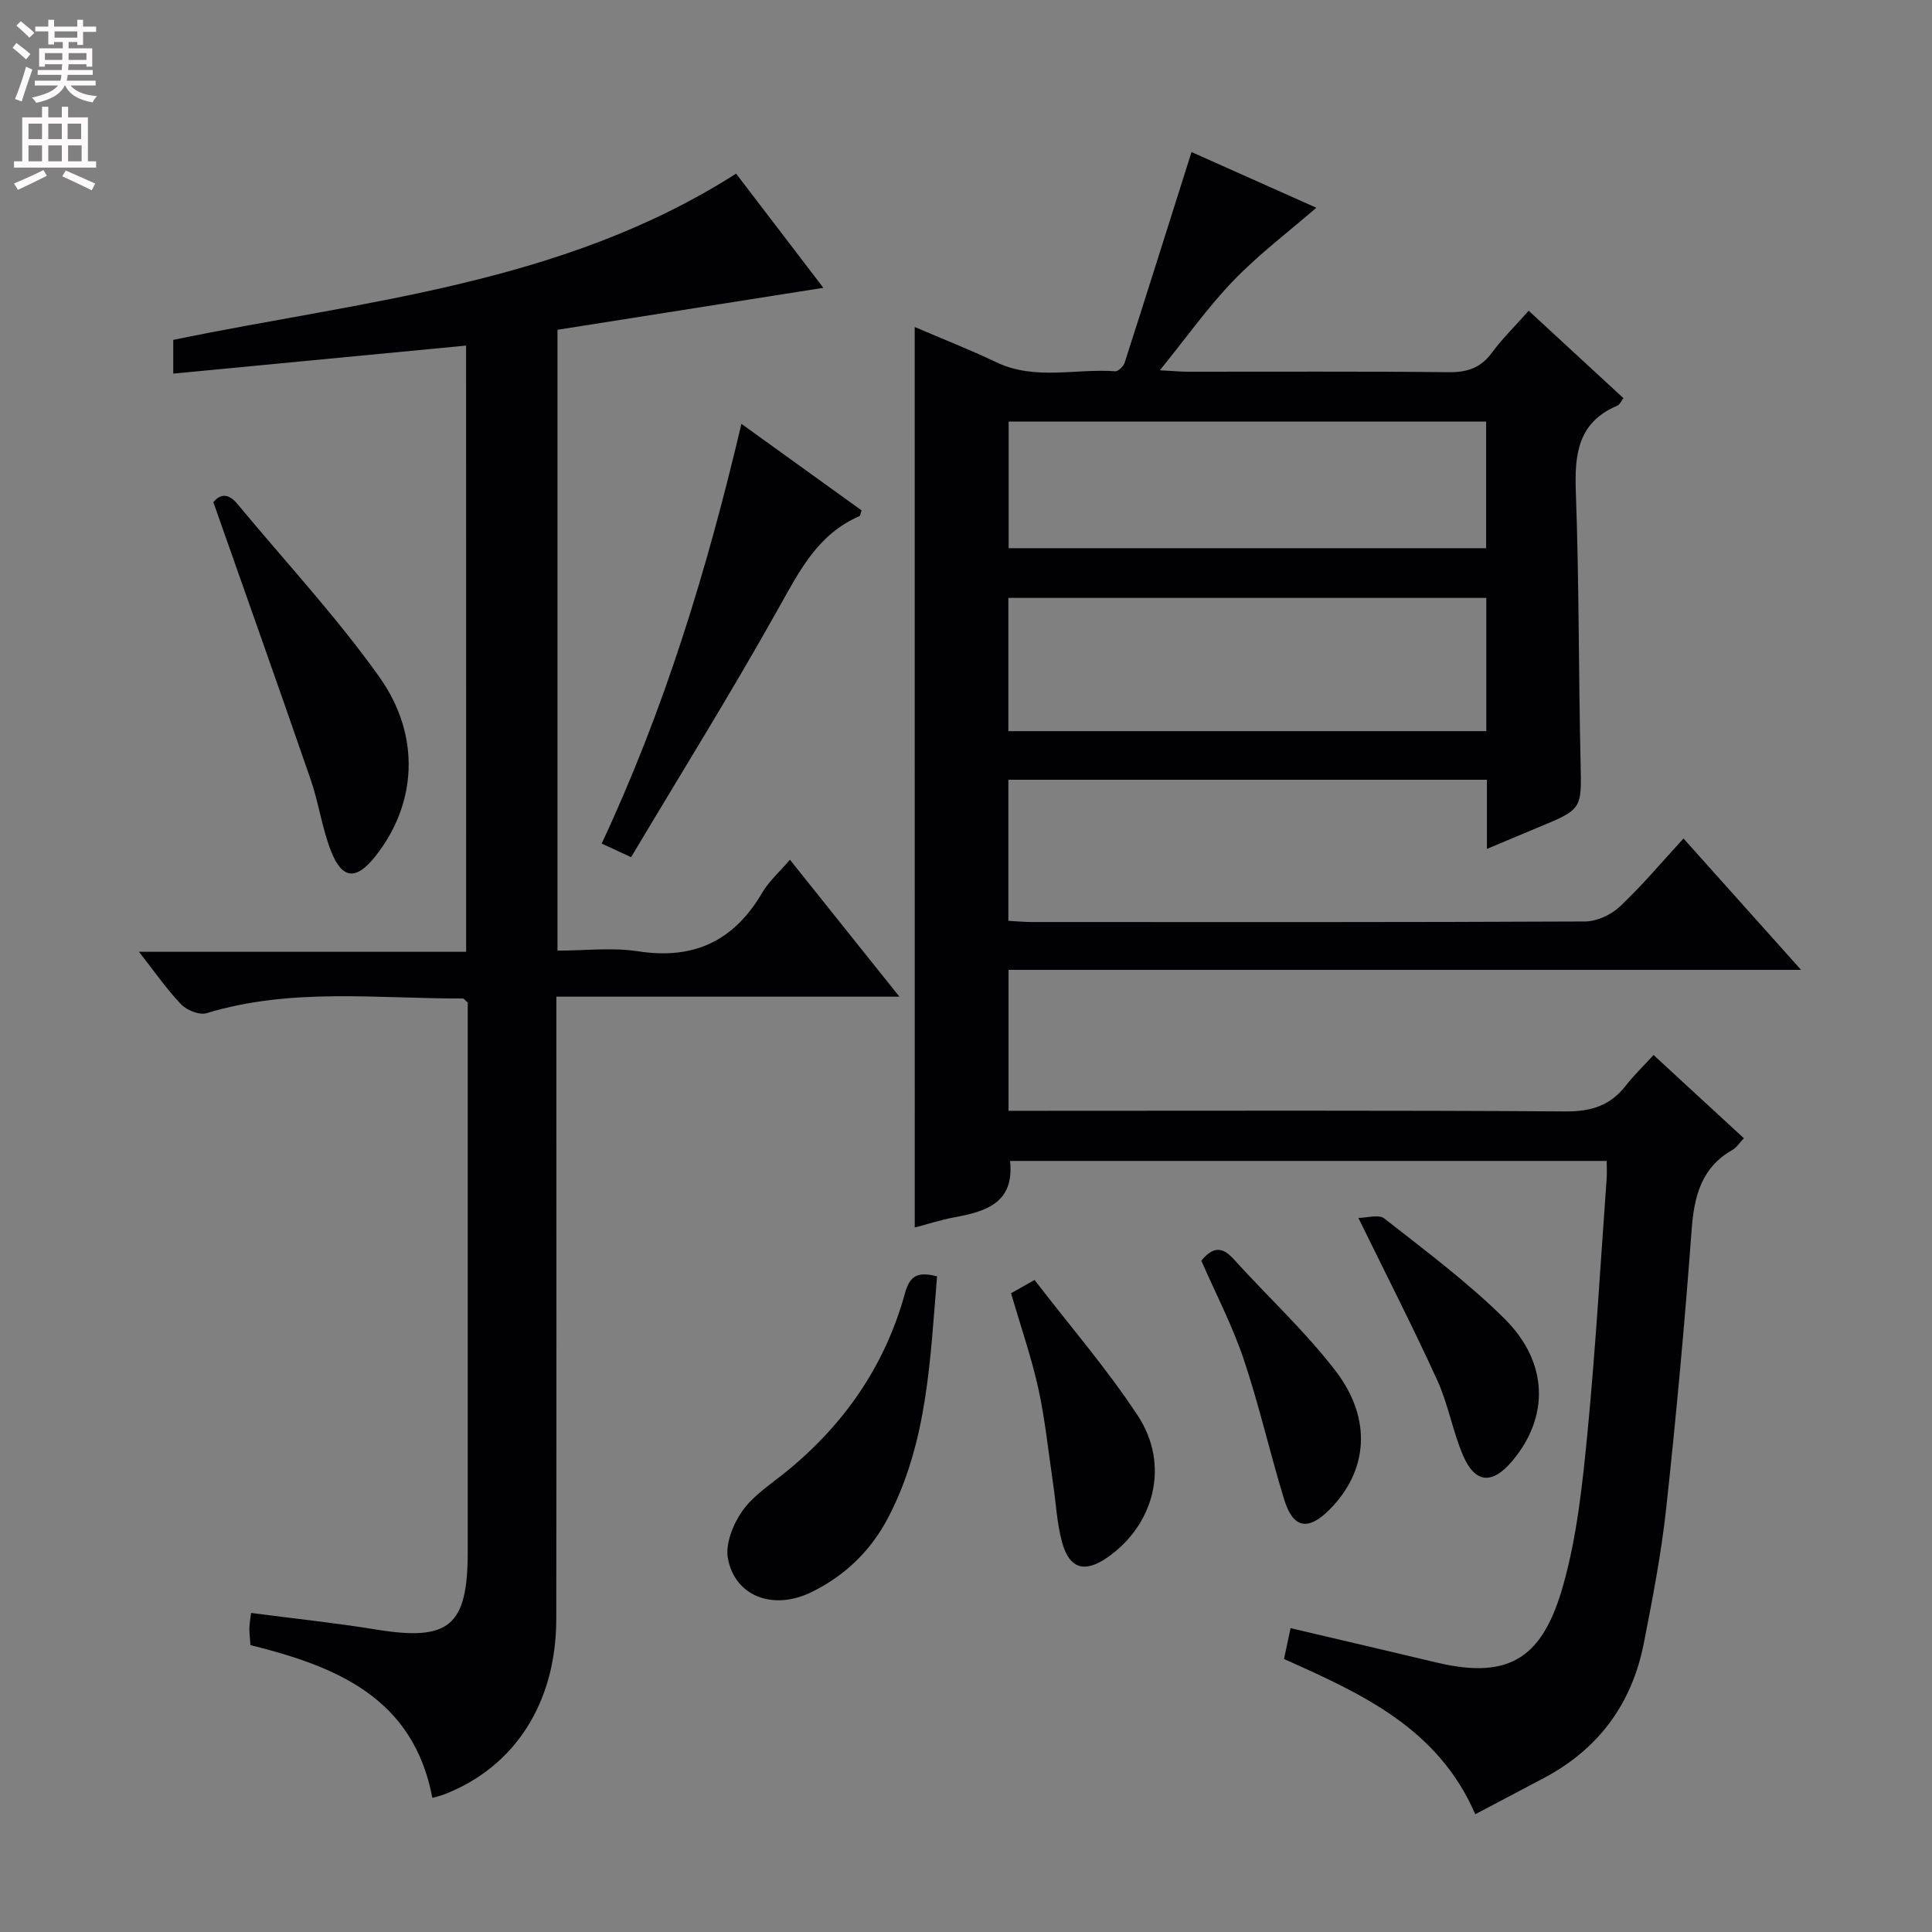 <svg enable-background="new 0 0 400 400" viewBox="0 0 400 400" xmlns="http://www.w3.org/2000/svg"><rect x="0" y="0" width="400" height="400" fill="#808080" stroke="none"/><g fill="#010103"><path d="m189.38 67.7c5.76 2.47 11.43 4.7 16.92 7.31 8 3.81 16.41 1.25 24.6 1.86.62.05 1.7-1.03 1.95-1.79 4.61-14.34 9.13-28.71 13.84-43.6 7.93 3.54 17.06 7.62 25.84 11.53-5.75 4.99-11.85 9.59-17.1 15.02-5.28 5.47-9.72 11.75-15.29 18.63 2.74.15 4.28.3 5.81.3 18 .02 36-.1 53.99.1 3.84.04 6.62-.88 8.93-4.02 2.16-2.93 4.79-5.5 7.63-8.7 6.61 6.09 13.02 12.01 19.61 18.09-.48.62-.75 1.35-1.24 1.55-8.19 3.45-8.9 10.07-8.61 17.92.68 18.63.56 37.29.98 55.93.22 9.68.42 9.67-8.73 13.46-3.34 1.38-6.66 2.8-10.66 4.47 0-5.19 0-9.62 0-14.32-33.21 0-65.96 0-99.08 0v29.21c1.72.09 3.33.25 4.93.25 38.16.01 76.32.07 114.48-.12 2.43-.01 5.38-1.38 7.18-3.07 4.59-4.32 8.66-9.18 13.19-14.11 8.01 8.95 15.84 17.7 24.34 27.2-55.24 0-109.45 0-164.08 0v29.18h5.86c36.49 0 72.99-.12 109.48.13 5.31.04 9.25-1.22 12.46-5.35 1.63-2.1 3.57-3.96 5.74-6.33 6.42 5.91 12.45 11.48 18.7 17.23-.97 1.02-1.52 1.93-2.32 2.39-6.52 3.69-7.98 9.62-8.5 16.62-1.42 19.23-3.18 38.44-5.26 57.6-1.02 9.38-2.82 18.69-4.64 27.96-2.45 12.47-9.32 21.86-20.63 27.86-4.65 2.46-9.31 4.91-14.26 7.53-7.71-17.8-23.39-24.9-39.6-32.14.44-2.09.91-4.27 1.36-6.39 10.35 2.43 20.34 4.77 30.33 7.14 15.3 3.62 21.96-1.28 26.12-16.05 2.86-10.15 3.98-20.88 5.01-31.43 1.7-17.53 2.7-35.14 3.98-52.71.08-1.12.01-2.25.01-3.68-41.37 0-82.44 0-123.53 0 .93 8.75-5.03 10.47-11.61 11.69-2.74.51-5.41 1.38-8.12 2.1-.01-62.2-.01-124.05-.01-186.45zm19.39 83.68h98.95c0-9.4 0-18.36 0-27.59-33.08 0-65.94 0-98.95 0zm98.92-64.09c-33.12 0-65.85 0-98.86 0v26.21h98.86c0-8.75 0-17.18 0-26.21z"/><path d="m96.5 71.55c-20.46 1.96-40.38 3.86-60.63 5.8 0-2.78 0-4.72 0-6.98 39.51-8.17 80.56-11.45 116.53-34.42 5.56 7.27 11.53 15.09 18.07 23.64-18.97 3-36.92 5.83-55.05 8.69v128.54c5.58 0 11.27-.7 16.72.14 11.53 1.78 19.82-2.16 25.65-12.11 1.41-2.4 3.61-4.34 5.76-6.85 7.34 9.19 14.61 18.28 22.66 28.35-24.28 0-47.31 0-71.02 0v6.39c0 40.82.04 81.64-.02 122.46-.02 17.32-8.55 30.59-23.1 36.27-.75.29-1.56.47-2.55.77-3.94-20.78-19.86-27.2-37.66-31.64-.09-1.19-.24-2.32-.23-3.45.01-.95.2-1.9.35-3.21 8.82 1.16 17.37 2.05 25.84 3.43 15.17 2.48 19.02-.66 19.02-16.09 0-35.99 0-71.98 0-107.97 0-1.99 0-3.98 0-5.74-.52-.45-.77-.84-1.02-.84-17.73.04-35.58-2.29-53.05 3.04-1.48.45-4.09-.61-5.27-1.83-2.98-3.11-5.45-6.71-8.73-10.88h67.74c-.01-42.31-.01-83.87-.01-125.51z"/><path d="m153.5 87.75c8.63 6.21 16.79 12.1 24.88 17.92-.23.65-.26 1.11-.44 1.19-8.53 3.68-12.35 11.2-16.63 18.85-9.72 17.4-20.27 34.35-30.65 51.76-2.38-1.11-3.97-1.84-6.09-2.82 12.98-27.73 21.82-56.65 28.93-86.9z"/><path d="m44.17 103.96c.79-.92 2.52-2.59 4.98.37 9.85 11.89 20.43 23.26 29.37 35.8 8.77 12.31 7.68 26.44-.78 37.12-3.98 5.03-6.88 4.88-9.21-1.05-1.86-4.75-2.54-9.96-4.21-14.8-6.48-18.78-13.14-37.5-20.15-57.44z"/><path d="m194.01 264.25c-1.44 17.19-1.95 34.34-10.14 49.98-3.59 6.87-8.95 12.01-15.84 15.39-7.91 3.88-15.85.93-17.32-6.95-.57-3.04 1.07-7.11 2.97-9.82 2.23-3.17 5.76-5.46 8.86-7.96 12.14-9.8 20.68-22.07 24.82-37.12 1.03-3.72 2.65-4.53 6.65-3.52z"/><path d="m209.33 267.75c1.22-.69 2.48-1.4 4.86-2.75 7.21 9.38 14.94 18.32 21.38 28.1 6.68 10.14 3.47 22.6-6.35 29.39-4.65 3.21-7.81 2.34-9.32-3.16-1.09-3.96-1.27-8.16-1.88-12.25-.98-6.55-1.63-13.17-3.05-19.62-1.42-6.44-3.61-12.72-5.64-19.71z"/><path d="m281.24 252.16c1.65 0 4.2-.8 5.39.13 8.48 6.66 17.21 13.15 24.84 20.71 9.21 9.13 9.29 20.45 1.56 29.56-4.08 4.81-7.62 4.58-10.11-1.2-2.15-5-3.06-10.55-5.31-15.5-5.01-10.99-10.52-21.75-16.37-33.7z"/><path d="m248.72 261.01c2.35-2.86 4.29-2.99 6.67-.35 7.01 7.76 14.78 14.9 21.12 23.16 7.7 10.03 6.67 20.84-1.31 28.79-4.4 4.39-7.49 3.83-9.33-2.17-2.96-9.64-5.17-19.52-8.39-29.07-2.37-7.02-5.84-13.67-8.76-20.36z"/></g><path d="m2.6 9.9.8-1c.9.7 1.9 1.4 2.9 2.3l-.9 1.1c-1.1-1-2-1.8-2.8-2.4zm.5 10.6c.9-2.1 1.6-4.3 2.3-6.7.4.2.8.4 1.3.6-.7 2.1-1.5 4.3-2.2 6.6zm.3-15.2.9-.9c1 .8 2 1.6 2.8 2.4l-1 1c-.9-.9-1.8-1.7-2.7-2.5zm12.6-1.2h1.2v1.4h2.7v1.1h-2.7v2.7h-1.2v-.6h-1.8v1.3h4.9v3.8h-1.2v-.5h-3.7c0 .4-.1.9-.1 1.2h5.1v1h-5.2c0 .5-.1.9-.2 1.2h6v1h-5.2c1.1 1.3 2.9 2 5.5 2.2-.4.4-.7.8-.9 1.3-2.9-.5-4.8-1.6-5.7-3.5h-.1c-.8 1.7-2.7 2.9-5.9 3.6-.2-.4-.6-.8-.9-1.1 2.8-.6 4.6-1.4 5.4-2.5h-4.8v-1h5.3c.1-.3.2-.7.2-1.2h-4.9v-1h5c0-.4 0-.8.1-1.2h-3.6v.5h-1.2v-3.8h4.9v-1.3h-1.8v.5h-1.2v-2.7h-2.7v-1h2.7v-1.4h1.2v1.4h4.8zm-6.7 8.3h3.6c0-.4 0-.9 0-1.4h-3.6zm1.9-4.6h4.8v-1.3h-4.7v1.3zm6.7 3.2h-3.7v1.4h3.7z" fill="#fcfafa"/><path d="m8.7 22.1h1.3v2.2h2.8v-2.2h1.3v2.2h4.1v9.1h1.7v1.3h-17v-1.3h1.7v-9.1h4.1zm.3 13.1.7 1.2c-1.8.9-3.8 1.9-6 2.9-.2-.4-.5-.8-.8-1.3 2.3-1 4.4-1.9 6.1-2.8zm-3.1-6.4h2.8v-3.2h-2.8zm0 4.6h2.8v-3.3h-2.8zm4.1-4.6h2.8v-3.2h-2.8zm0 4.6h2.8v-3.3h-2.8zm3.6 1.9c2.1.9 4.1 1.8 6.1 2.7l-.7 1.4c-2.2-1.1-4.2-2-6.1-2.9zm3.2-9.7h-2.8v3.2h2.8zm-2.7 7.8h2.8v-3.3h-2.8z" fill="#fcfafa"/></svg>
